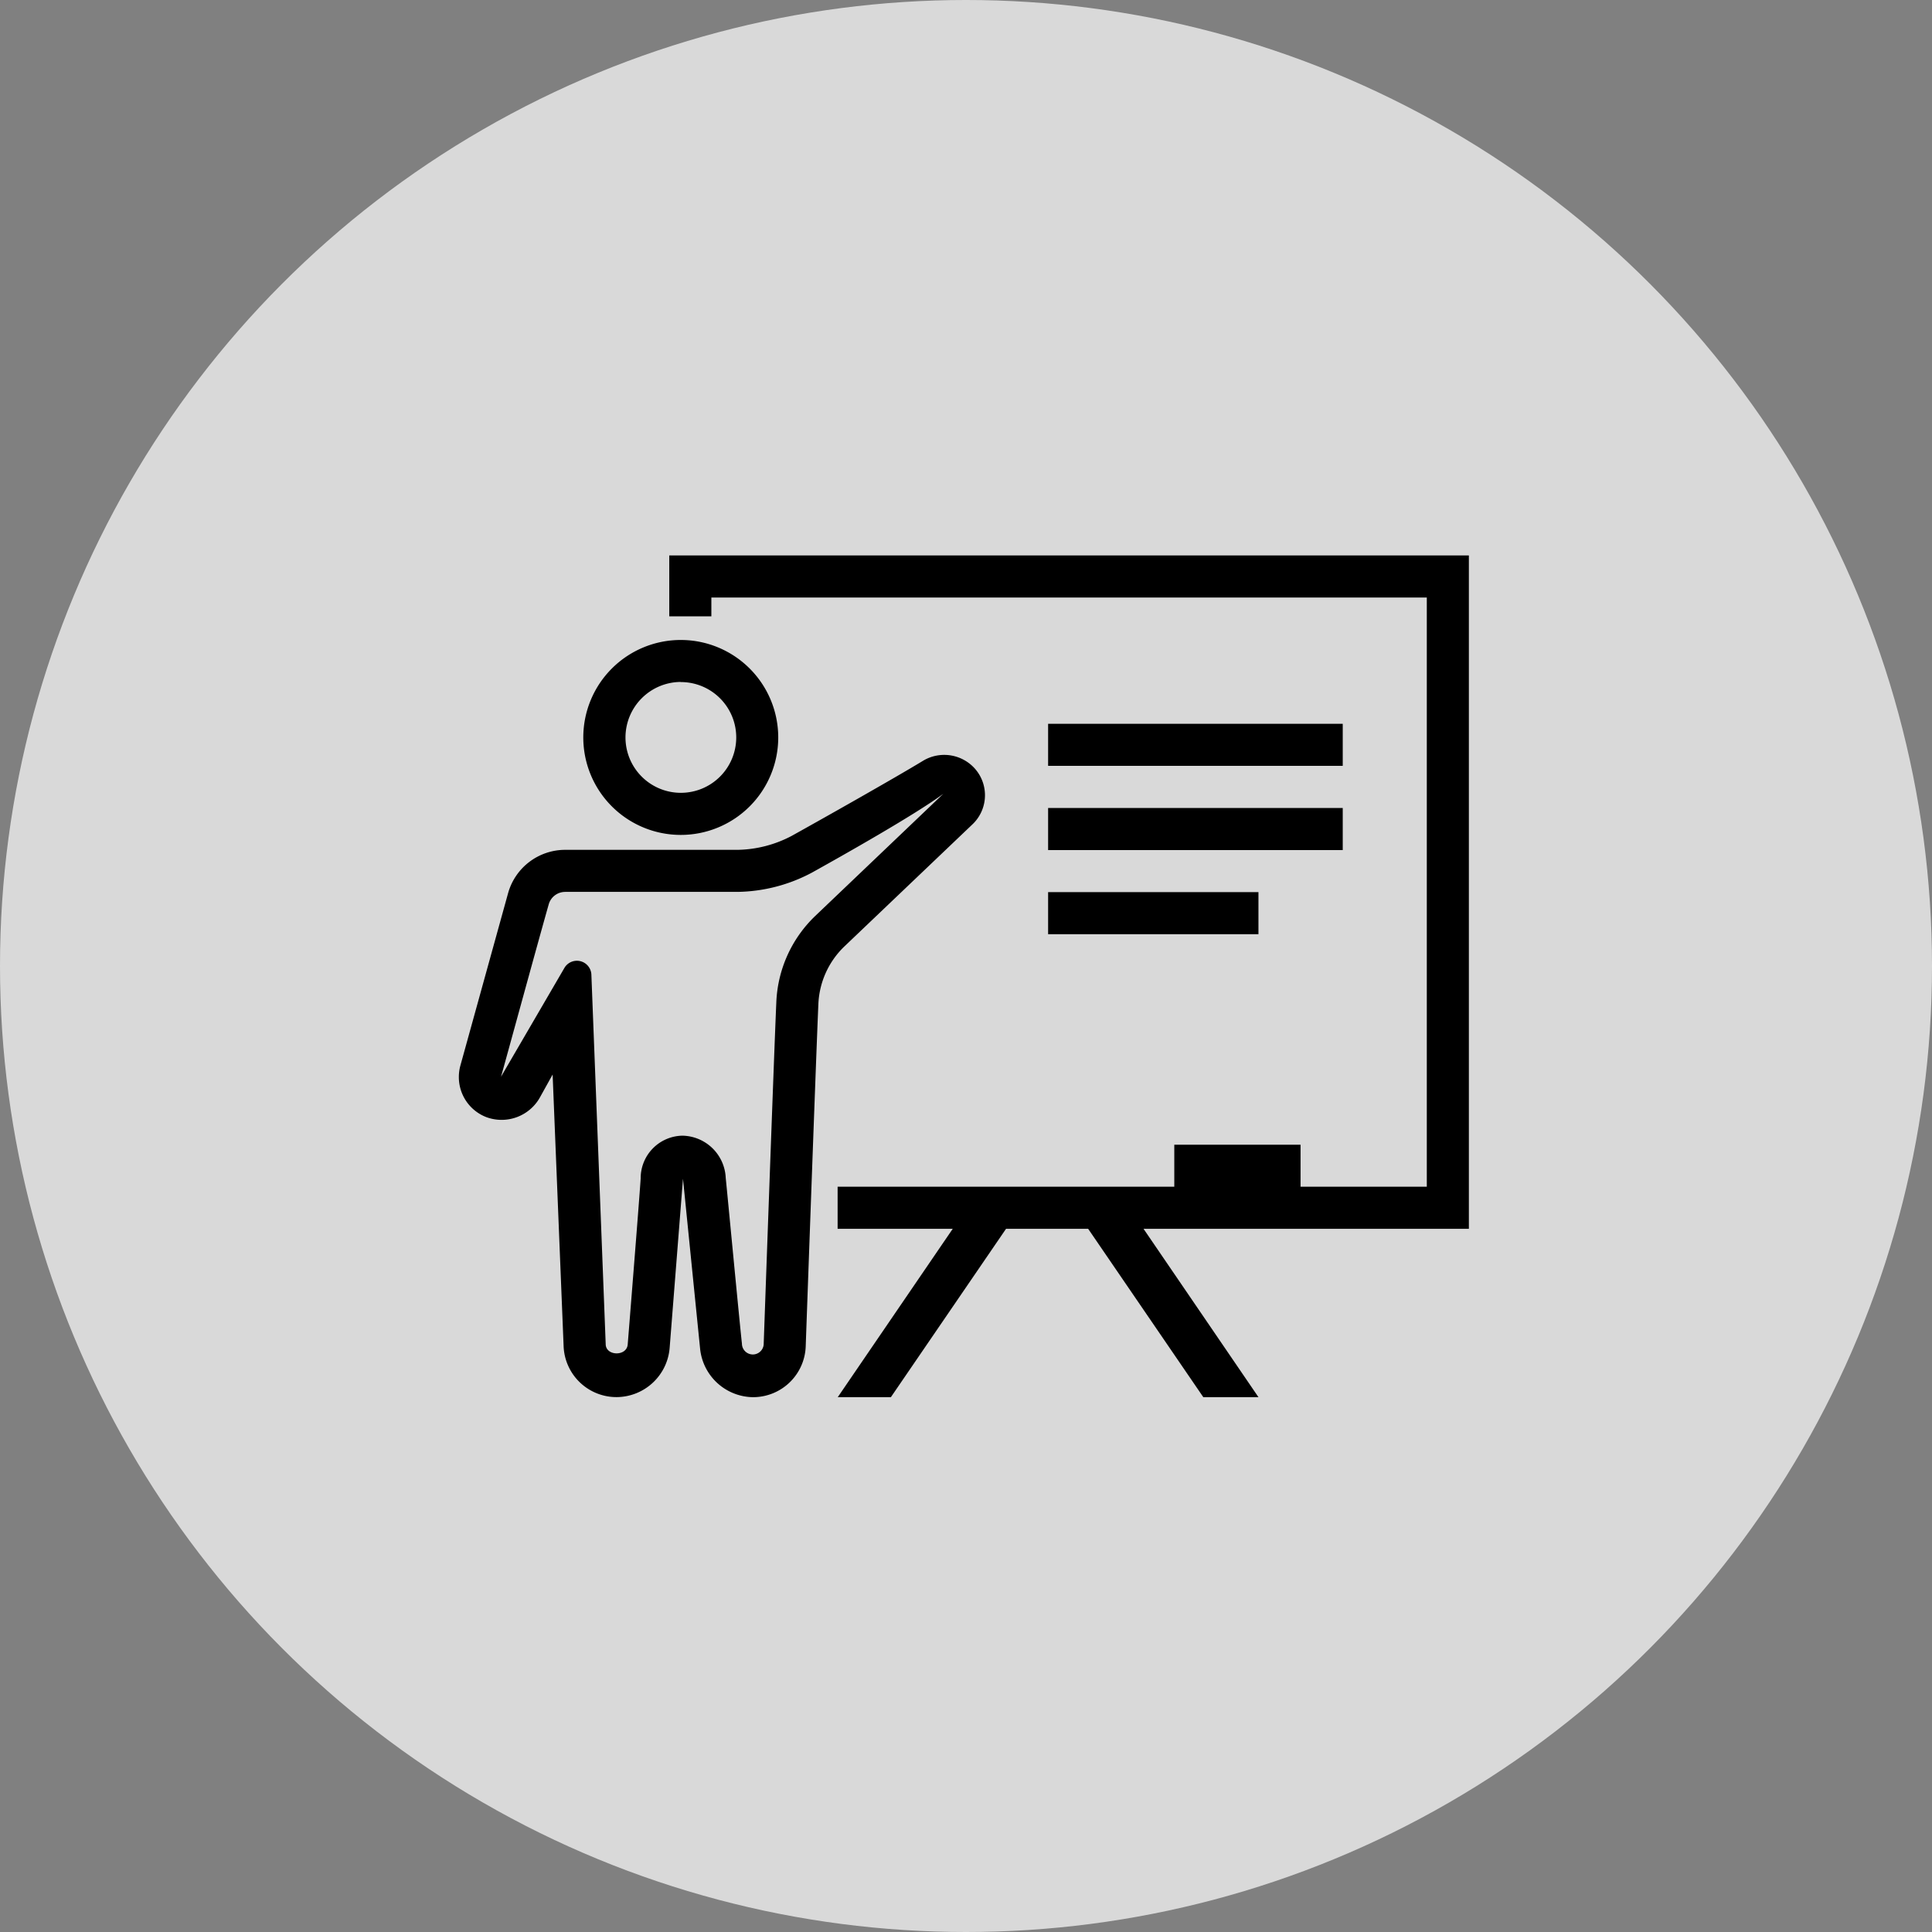 <svg xmlns="http://www.w3.org/2000/svg" width="80" height="80" viewBox="0 0 80 80"><rect x="0" y="0" width="80" height="80" fill="#808080" stroke="none"/><g transform="translate(-783 -3043)"><circle cx="40" cy="40" r="40" transform="translate(783 3043)" fill="#fff" opacity="0.7"/><path d="M10.456,4.522H8.713V2h33.11V29.882H28.351l4.759,6.971H30.826l-4.768-6.971h-3.4l-4.768,6.971h-2.2l4.761-6.971H15.684V28.14H29.625V26.4h5.228V28.14h5.228V3.743H10.456Zm3.907,30.223a2.181,2.181,0,0,1-2.189,2.109,2.231,2.231,0,0,1-2.185-2.014l-.708-7.03-.552,7a2.216,2.216,0,0,1-2.191,2.041,2.191,2.191,0,0,1-2.2-2.109L3.883,23.494l-.537.967a1.819,1.819,0,0,1-2.2.8A1.775,1.775,0,0,1,0,23.6a1.8,1.8,0,0,1,.068-.493l1.976-7.141A2.455,2.455,0,0,1,4.4,14.19h7.138a4.963,4.963,0,0,0,2.239-.575c1.26-.7,4.25-2.386,5.465-3.125a1.7,1.7,0,0,1,2.161.378,1.661,1.661,0,0,1-.129,2.26l-5.312,5.064A3.511,3.511,0,0,0,14.886,20.6c-.106,2.434-.523,14.145-.523,14.145ZM4.4,15.932a.707.707,0,0,0-.678.512c-.514,1.812-1.762,6.389-1.976,7.141l2.633-4.519a.6.6,0,0,1,1.108.275l.594,15.33c.017.484.871.5.911,0,0,0,.469-5.838.537-6.873a1.76,1.76,0,0,1,1.729-1.772,1.828,1.828,0,0,1,1.793,1.75c.063.608.57,5.958.671,6.863a.451.451,0,0,0,.9.038s.416-11.719.523-14.157a5.241,5.241,0,0,1,1.612-3.592l5.306-5.061c-1.152.857-4.17,2.558-5.439,3.264a6.73,6.73,0,0,1-3.088.8H4.4ZM33.11,17.684H24.4V15.941H33.11ZM36.6,14.2H24.4V12.456H36.6ZM9.189,5.5a4.036,4.036,0,1,0,4.036,4.036A4.037,4.037,0,0,0,9.189,5.5Zm0,1.743A2.293,2.293,0,1,1,6.9,9.532,2.3,2.3,0,0,1,9.189,7.238ZM36.6,10.713H24.4V8.971H36.6Z" transform="translate(802 3064)" fill-rule="evenodd"/></g></svg>